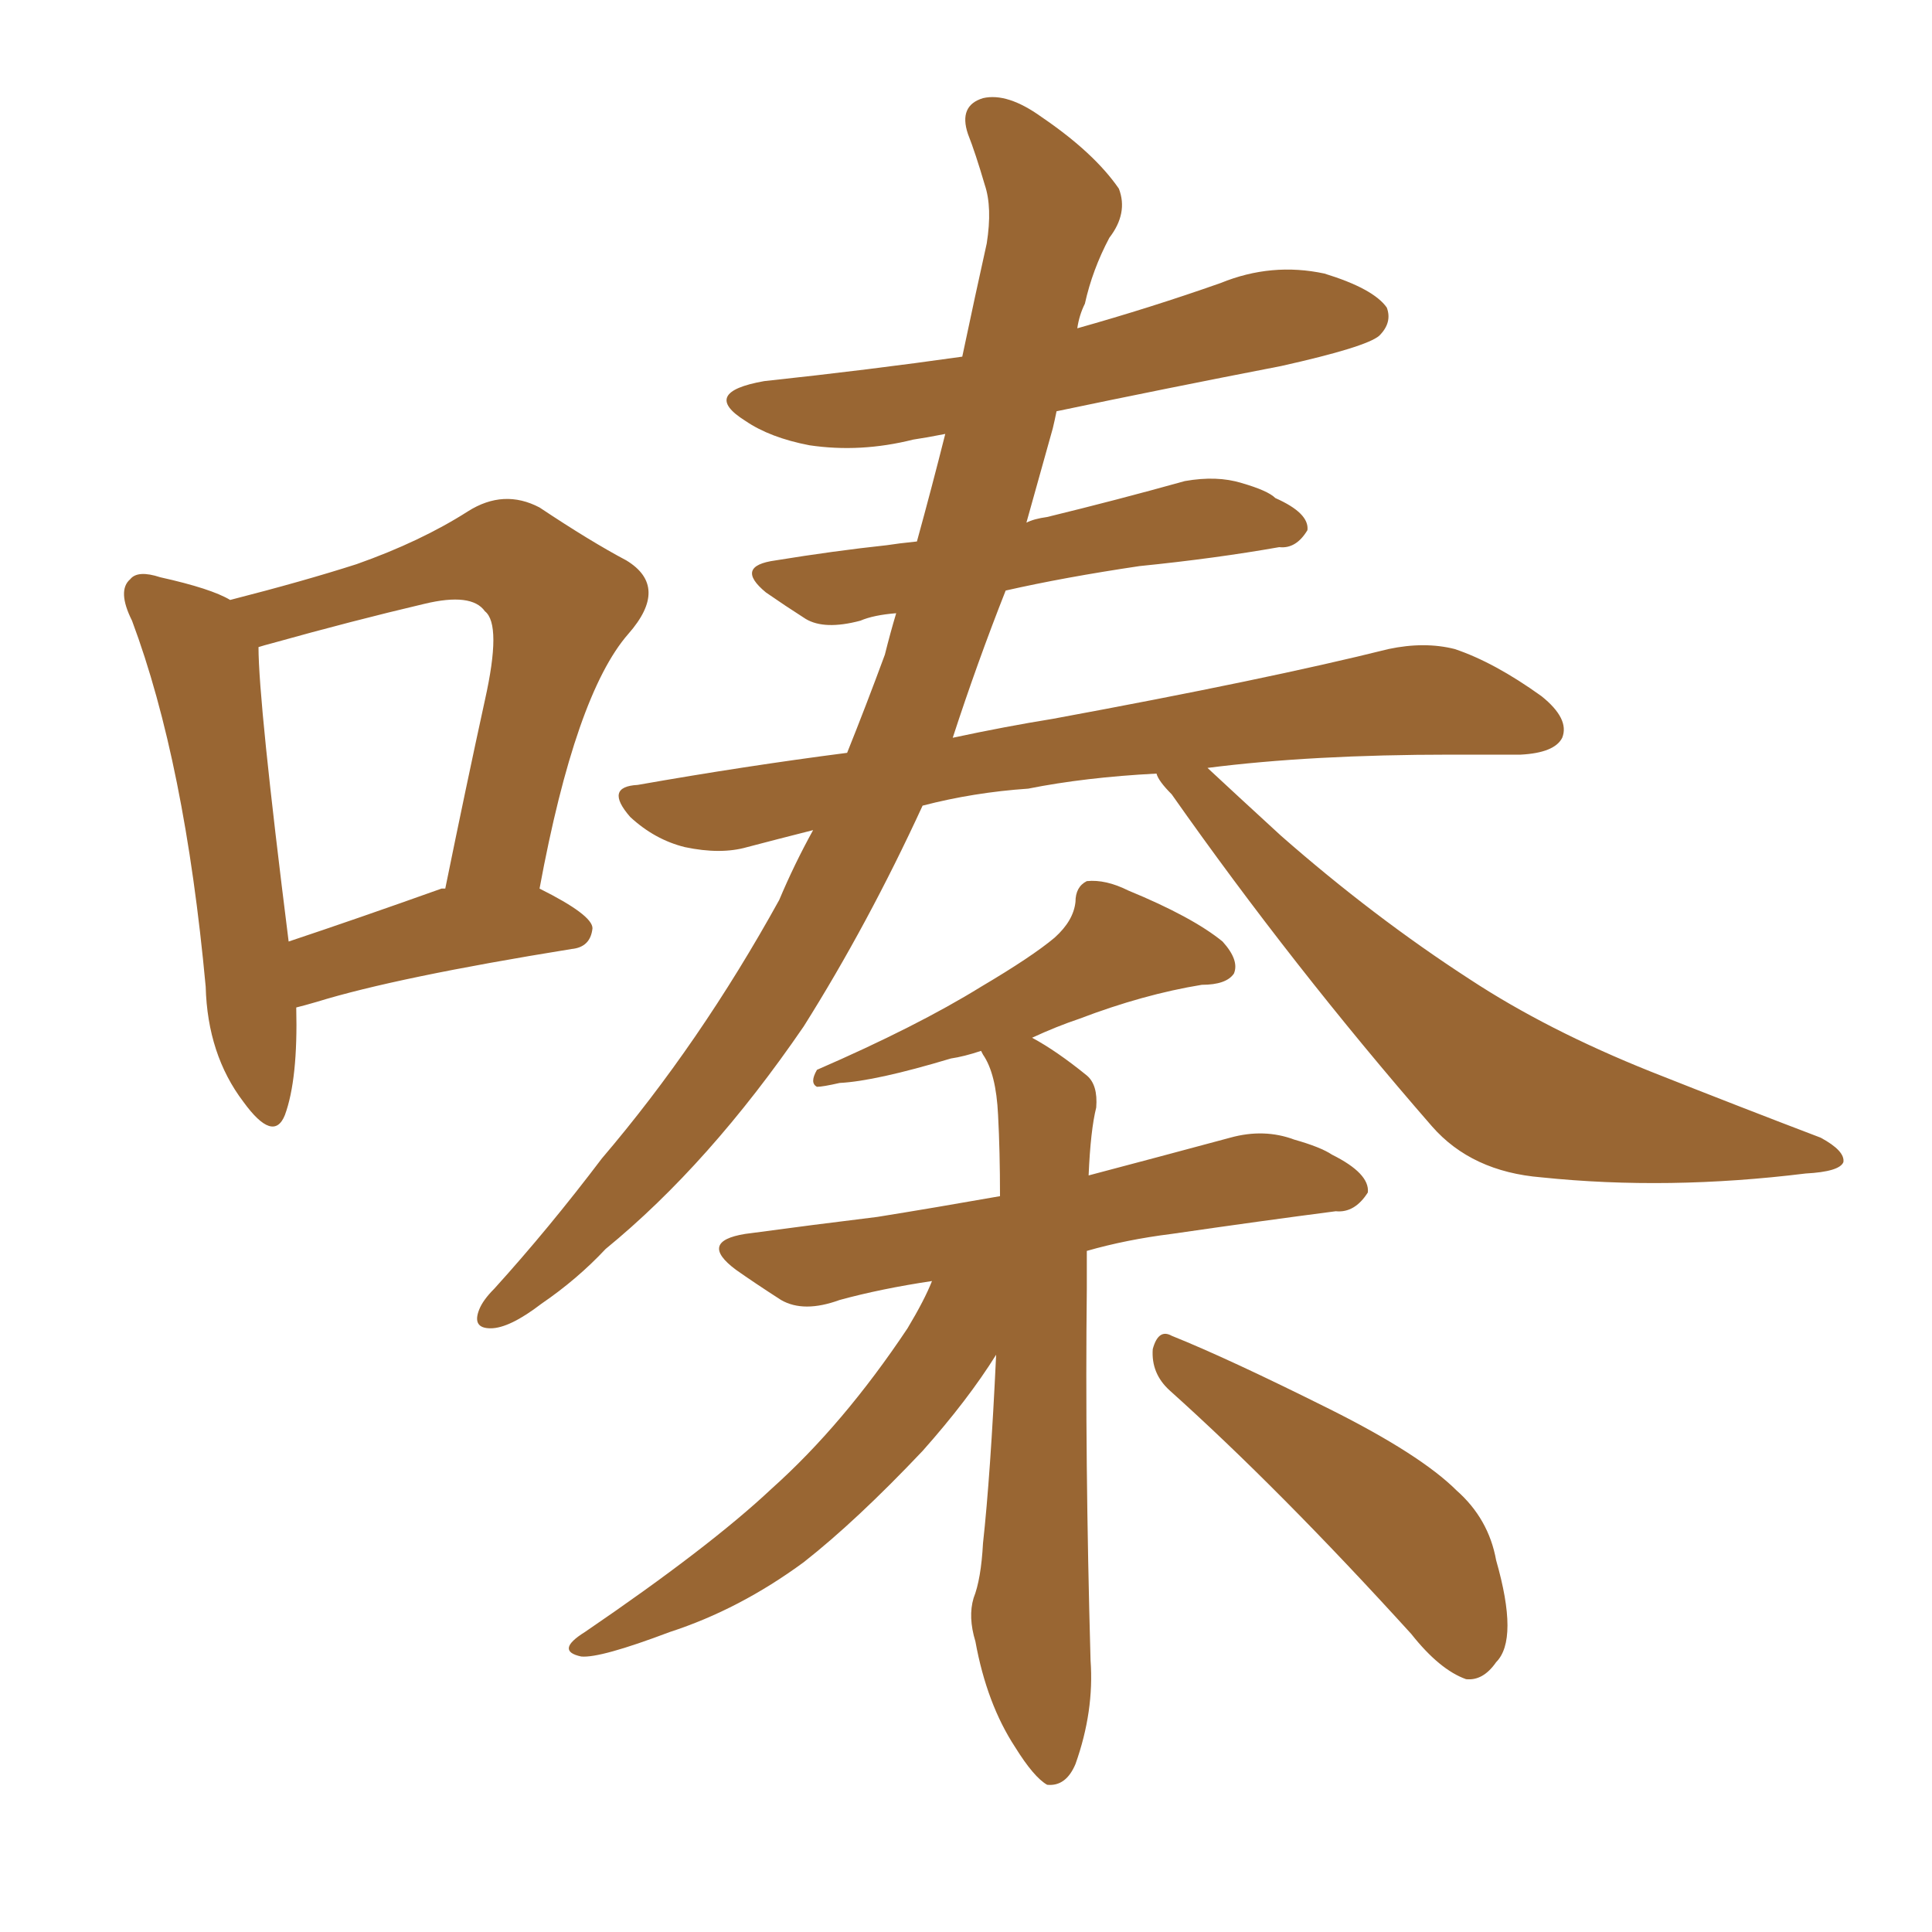 <svg xmlns="http://www.w3.org/2000/svg" xmlns:xlink="http://www.w3.org/1999/xlink" width="150" height="150"><path fill="#996633" padding="10" d="M23.00 78.22L23.00 78.22Q23.14 83.79 22.12 86.57L22.12 86.57Q21.24 88.77 18.90 85.55L18.90 85.55Q16.11 81.88 15.97 76.61L15.97 76.61Q14.36 59.18 10.25 48.19L10.25 48.19Q9.08 45.85 10.11 44.97L10.11 44.97Q10.69 44.24 12.45 44.82L12.45 44.82Q16.41 45.70 17.87 46.58L17.87 46.58Q23.58 45.12 27.69 43.80L27.69 43.80Q32.67 42.04 36.33 39.70L36.33 39.70Q39.11 37.94 41.89 39.40L41.89 39.40Q45.85 42.04 48.63 43.51L48.63 43.51Q52.00 45.56 48.78 49.22L48.78 49.22Q44.68 53.91 41.89 68.99L41.89 68.99Q46.00 71.04 46.00 72.07L46.00 72.07Q45.85 73.54 44.38 73.68L44.38 73.68Q30.76 75.88 24.61 77.78L24.61 77.78Q23.58 78.08 23.00 78.22ZM34.28 68.99L34.28 68.99Q34.42 68.99 34.57 68.99L34.57 68.99Q36.18 61.08 37.65 54.35L37.65 54.35Q38.96 48.49 37.65 47.46L37.65 47.46Q36.62 46.00 32.96 46.88L32.96 46.88Q27.39 48.19 21.09 49.95L21.09 49.95Q20.51 50.10 20.07 50.24L20.07 50.24Q20.07 54.49 22.41 73.10L22.41 73.10Q27.69 71.34 34.28 68.99ZM89.79 60.06L89.79 60.06Q84.23 60.35 79.83 61.23L79.83 61.23Q75.59 61.52 71.63 62.55L71.63 62.55Q67.38 71.78 62.40 79.69L62.40 79.69Q55.08 90.38 47.02 96.97L47.02 96.97Q44.82 99.32 42.04 101.22L42.04 101.22Q39.55 103.13 38.09 103.13L38.09 103.13Q36.62 103.13 37.21 101.66L37.21 101.66Q37.50 100.93 38.38 100.05L38.38 100.05Q42.63 95.36 46.73 89.94L46.73 89.94Q54.35 81.01 60.50 69.87L60.50 69.87Q61.67 67.09 63.13 64.45L63.13 64.45Q60.21 65.19 58.01 65.77L58.01 65.77Q55.96 66.36 53.17 65.77L53.17 65.77Q50.83 65.19 48.93 63.43L48.93 63.43Q46.88 61.08 49.51 60.94L49.51 60.94Q57.86 59.47 65.77 58.45L65.77 58.45Q67.24 54.79 68.70 50.83L68.70 50.83Q69.14 49.07 69.58 47.61L69.58 47.61Q67.82 47.75 66.80 48.19L66.80 48.19Q64.01 48.93 62.55 48.05L62.55 48.05Q60.94 47.02 59.47 46.00L59.47 46.00Q56.98 43.95 60.21 43.51L60.21 43.51Q64.75 42.77 68.85 42.33L68.85 42.33Q69.73 42.19 71.19 42.04L71.19 42.04Q72.36 37.79 73.39 33.69L73.39 33.69Q71.92 33.98 70.90 34.13L70.90 34.13Q66.80 35.16 62.84 34.57L62.84 34.57Q59.77 33.98 57.86 32.67L57.86 32.67Q54.35 30.47 59.33 29.59L59.33 29.59Q67.53 28.71 74.71 27.69L74.71 27.69Q75.73 22.85 76.61 18.90L76.61 18.90Q77.05 16.11 76.46 14.36L76.46 14.36Q75.73 11.87 75.15 10.40L75.15 10.40Q74.41 8.20 76.32 7.62L76.32 7.62Q78.22 7.18 80.86 9.08L80.86 9.08Q84.96 11.87 86.87 14.65L86.87 14.65Q87.60 16.55 86.13 18.46L86.13 18.46Q84.81 20.95 84.23 23.58L84.23 23.58Q83.79 24.46 83.64 25.49L83.64 25.49Q89.36 23.88 94.78 21.97L94.78 21.97Q98.73 20.36 102.83 21.24L102.83 21.24Q106.64 22.41 107.67 23.88L107.67 23.88Q108.11 25.05 107.08 26.07L107.08 26.07Q106.05 26.95 99.46 28.42L99.46 28.42Q90.38 30.18 82.03 31.93L82.03 31.93Q81.88 32.67 81.74 33.25L81.74 33.25Q80.71 36.91 79.69 40.58L79.69 40.58Q80.27 40.28 81.30 40.14L81.30 40.14Q86.72 38.82 91.99 37.35L91.99 37.35Q94.48 36.91 96.39 37.50L96.39 37.50Q98.44 38.09 99.02 38.67L99.02 38.67Q101.66 39.84 101.51 41.16L101.51 41.16Q100.63 42.63 99.32 42.48L99.32 42.48Q94.34 43.36 88.48 43.95L88.48 43.95Q82.62 44.82 78.08 45.85L78.08 45.85Q75.88 51.42 73.97 57.28L73.97 57.28Q78.08 56.40 81.74 55.81L81.74 55.81Q98.44 52.73 107.81 50.39L107.81 50.39Q110.60 49.80 112.94 50.39L112.94 50.39Q116.02 51.42 119.68 54.05L119.68 54.05Q121.88 55.81 121.29 57.28L121.29 57.28Q120.70 58.45 118.07 58.59L118.07 58.59Q115.43 58.59 112.65 58.59L112.65 58.59Q101.81 58.59 93.75 59.62L93.75 59.62Q95.95 61.67 99.46 64.89L99.46 64.89Q106.64 71.19 114.11 76.03L114.11 76.03Q120.12 79.98 128.17 83.20L128.17 83.20Q135.21 85.99 141.36 88.33L141.36 88.33Q143.26 89.36 143.12 90.23L143.12 90.23Q142.82 90.97 140.19 91.11L140.19 91.11Q129.49 92.43 119.68 91.41L119.68 91.41Q114.26 90.97 111.18 87.45L111.18 87.45Q100.34 75 90.97 61.67L90.97 61.67Q89.94 60.64 89.79 60.06ZM72.36 99.46L72.36 99.46Q68.41 100.05 65.19 100.93L65.19 100.93Q62.40 101.95 60.64 100.93L60.64 100.93Q58.59 99.61 57.13 98.58L57.13 98.58Q54.20 96.39 57.86 95.80L57.86 95.80Q63.28 95.07 68.12 94.48L68.12 94.48Q72.66 93.75 77.64 92.87L77.64 92.87Q77.64 89.36 77.49 86.57L77.49 86.57Q77.34 83.35 76.32 81.88L76.32 81.88Q76.17 81.59 76.17 81.59L76.17 81.59Q74.85 82.03 73.83 82.18L73.83 82.18Q67.97 83.94 65.19 84.08L65.19 84.08Q63.87 84.38 63.43 84.38L63.43 84.38Q62.84 84.08 63.43 83.06L63.43 83.06Q71.19 79.69 76.17 76.61L76.17 76.61Q80.13 74.27 81.88 72.80L81.88 72.80Q83.35 71.48 83.50 70.02L83.50 70.02Q83.50 68.85 84.38 68.41L84.38 68.41Q85.84 68.26 87.60 69.14L87.60 69.14Q92.58 71.19 94.92 73.10L94.92 73.10Q96.24 74.56 95.80 75.59L95.80 75.59Q95.21 76.46 93.31 76.46L93.31 76.46Q88.77 77.20 83.79 79.10L83.79 79.10Q82.03 79.69 80.13 80.57L80.13 80.57Q82.03 81.59 84.38 83.50L84.38 83.50Q85.25 84.23 85.11 85.99L85.11 85.99Q84.67 87.74 84.52 91.26L84.52 91.26Q90.09 89.79 95.51 88.33L95.51 88.33Q98.14 87.60 100.49 88.48L100.49 88.48Q102.54 89.06 103.42 89.65L103.42 89.65Q106.35 91.11 106.20 92.58L106.20 92.58Q105.18 94.19 103.71 94.04L103.71 94.04Q98.00 94.78 90.97 95.80L90.97 95.80Q87.45 96.24 84.38 97.12L84.38 97.12Q84.38 98.58 84.38 100.05L84.38 100.05Q84.23 113.09 84.67 128.91L84.67 128.91Q84.96 132.86 83.50 136.96L83.50 136.96Q82.76 138.72 81.30 138.57L81.30 138.57Q80.27 137.99 78.81 135.64L78.81 135.64Q76.61 132.28 75.73 127.44L75.73 127.44Q75.15 125.54 75.59 124.07L75.59 124.07Q76.17 122.61 76.32 119.82L76.32 119.82Q76.90 114.55 77.34 105.18L77.34 105.18Q75.15 108.69 71.63 112.65L71.63 112.65Q66.50 118.07 62.40 121.29L62.40 121.29Q57.42 124.95 52.00 126.71L52.00 126.71Q46.58 128.76 45.12 128.61L45.12 128.61Q43.07 128.17 45.41 126.71L45.41 126.71Q55.08 120.12 59.91 115.58L59.91 115.58Q65.48 110.60 70.46 103.13L70.46 103.13Q71.78 100.93 72.36 99.46ZM90.82 107.96L90.82 107.96L90.82 107.96Q89.36 106.64 89.50 104.74L89.50 104.74Q89.94 103.13 90.97 103.71L90.97 103.71Q95.36 105.47 103.27 109.42L103.27 109.42Q110.30 112.94 113.09 115.72L113.09 115.72Q115.58 117.92 116.16 121.14L116.16 121.14Q117.92 127.29 116.16 129.05L116.16 129.05Q115.14 130.52 113.82 130.37L113.82 130.37Q111.77 129.64 109.57 126.86L109.57 126.86Q99.32 115.58 90.82 107.96Z"/></svg>